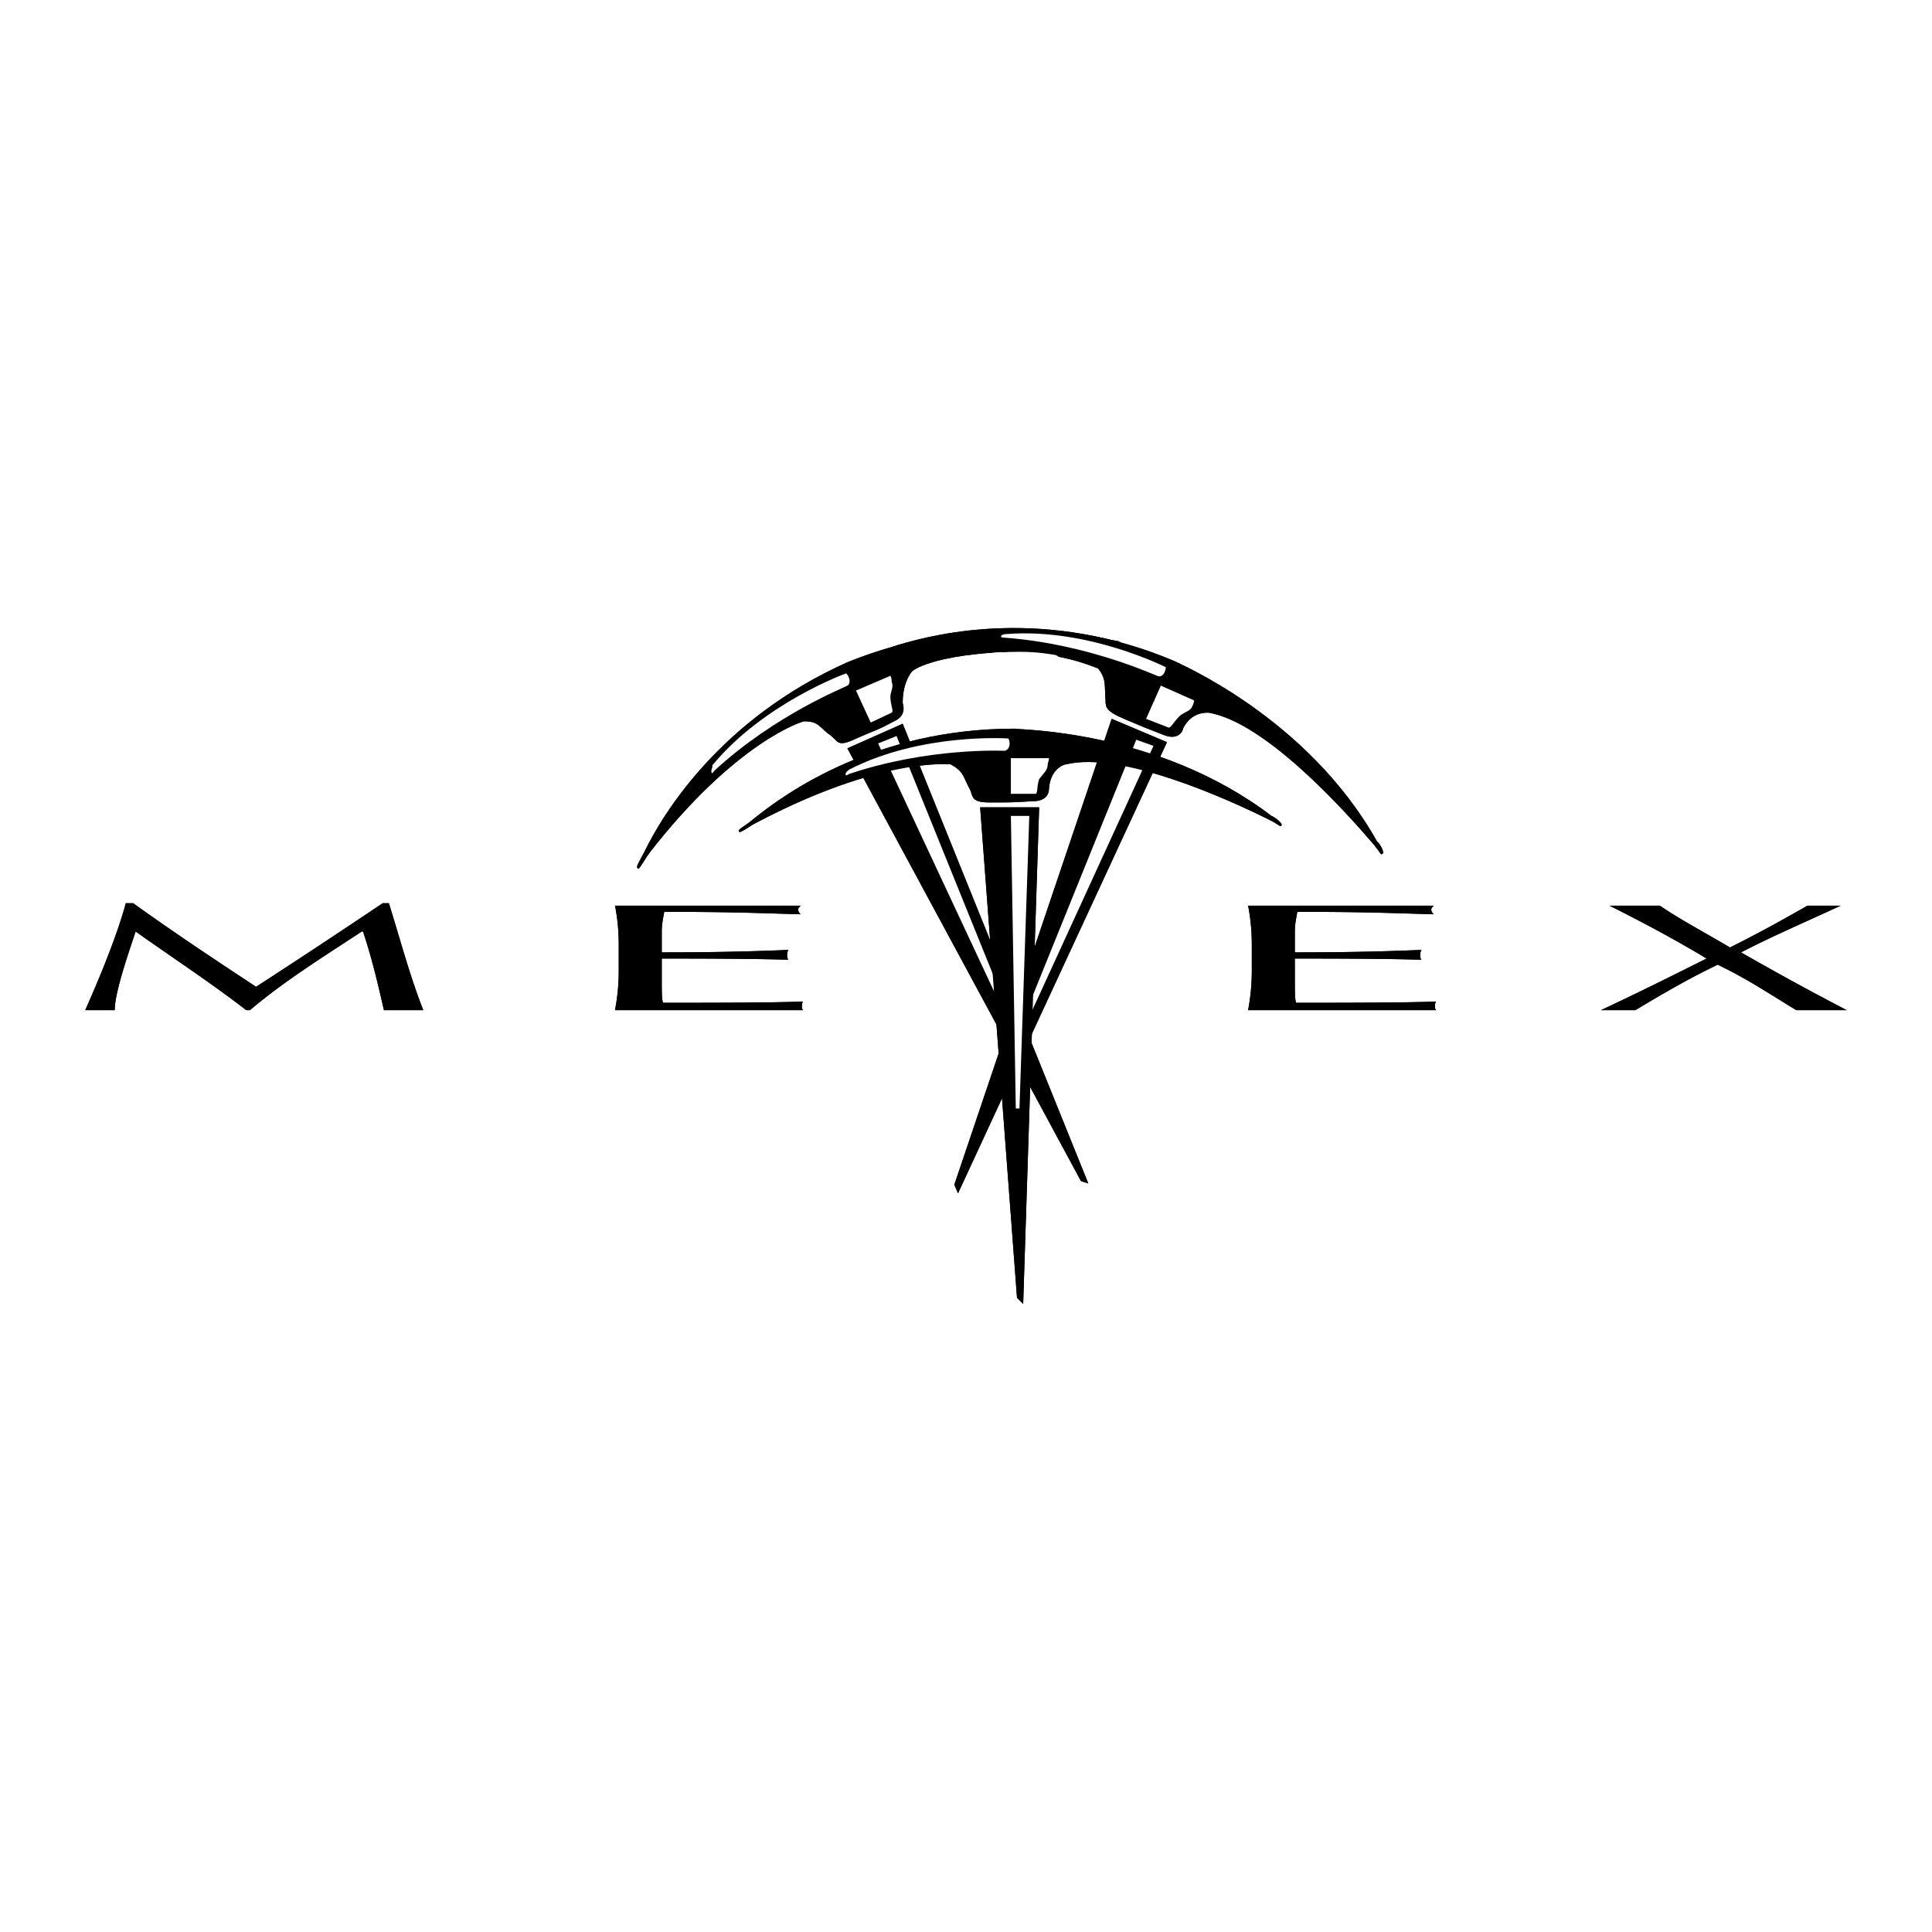 <svg xmlns="http://www.w3.org/2000/svg" width="2500" height="2500" viewBox="0 0 192.756 192.756"><g fill-rule="evenodd" clip-rule="evenodd"><path fill="#fff" d="M0 0h192.756v192.756H0V0z"/><path d="M96.93 65.218c2.576-.368 3.189.122 4.416-.123.736-.123 1.227-.123 1.717-.613 1.227-1.104-2.576-1.104-4.17-.858-1.104.246-3.557.491-2.699 1.227.245.244.368.367.736.367z" fill="#d0d1d3"/><path d="M63.693 86.68c-.368-.123.123-.735.614-1.717 1.839-3.802 7.604-13.245 20.235-18.887.123 0 12.388-5.641 26.37-2.207.121 0 1.594.245.49.123-3.066 0-6.869.613-13.369 1.227-2.084.122-5.641.735-6.99 1.717-.123.123-.981 1.104-.981 3.188 0 .123.49 1.227-.859 1.84-2.084 1.104-1.594.736-4.047 1.84-1.594.735-1.594.123-2.208-.368-1.227-.858-1.227-1.472-2.698-1.472-.245 0-6.868 2.085-15.453 13.123-.368.49-.981 1.593-1.104 1.593z"/><path d="M84.542 74.662l5.52-2.454 18.52 45.868-.736-.244-23.304-43.17z"/><path d="M88.835 67.425l-3.434 1.472 1.472 3.188 2.085-.981c.245-.123-.123-.736-.123-1.595 0-.49.368-.981.123-1.472 0-.244 0-.366-.123-.612zM84.42 67.18c.368.368.49.981.122 1.227-.122.123-7.113 2.821-13.245 8.462-.123.123-.245.368-.245.246-.245-.123.123-.613 0-.736 5.151-6.255 13.368-9.199 13.368-9.199zM87.609 74.171l1.84-.736 10.914 26.981-.367.246-12.387-26.491z" fill="#fff"/><path d="M89.571 64.359c4.047-1.226 14.841-3.802 27.595 1.594.123.123 13.246 5.519 20.236 18.029.123 0 .859 1.104.49 1.226-.123.123-.244-.245-.857-.981-2.943-3.434-10.793-12.142-16.436-13.123-.244 0-1.717-.123-2.574 1.594 0 .245-.49 1.227-1.963.613-2.207-.858-1.594-.613-3.924-1.594-1.719-.736-1.84-1.104-1.84-1.84-.123-1.472.121-2.085-.736-3.188-.123 0-2.943-1.35-6.746-1.472-5.15 0-6.623-1.349-13-.736-.613.001-1.348.246-.245-.122z"/><path d="M110.912 71.718l5.518 2.33-20.849 45.011-.368-.86 15.699-46.481z"/><path d="M119.129 69.878l-3.312-1.472-1.471 3.312 2.207.858c.246.123.49-.491 1.104-1.104.369-.368.982-.491 1.227-.858.122-.245.245-.49.245-.736zM116.309 66.567c0 .491-.369 1.104-.859.858-.123 0-6.867-3.188-15.207-3.802-.123 0-.369 0-.369-.123 0-.246.613-.246.613-.246 8.095-.612 15.822 3.313 15.822 3.313zM113.363 73.803l1.719.613-12.143 26.49-.49-.121 10.914-26.982zM105.27 65.34c-1.594-.245-3.066-.49-7.236-.122-1.471.122-2.575.613-3.066 1.839-.981 2.33 3.679 1.104 6.132 1.104 1.84 0 4.17 1.349 4.66-.491.246-.858.369-2.084-.49-2.33z" fill="#fff"/><path d="M73.75 83.001c-.246-.245.49-.49 1.349-1.226 3.311-2.698 12.264-9.076 26.123-9.076.123.123 14.227 0 25.633 8.708.123 0 1.227.736.98.981-.123.123-.244-.123-1.227-.613-3.924-1.962-14.717-6.868-20.236-5.519-.244 0-1.594.491-1.717 2.453 0 .123 0 1.227-1.594 1.227-2.33.123-1.717.123-4.416.123-1.716 0-1.594-.613-1.839-1.226-.736-1.349-.613-1.84-1.962-2.576-.123 0-6.991-.736-19.5 5.887-.49.244-1.471.98-1.594.857z"/><path d="M104.656 75.643h-3.801V79.2h2.451c.246 0 .123-.736.369-1.472.367-.491.857-.859.857-1.472.001-.123.124-.368.124-.613zM100.609 73.68c.246.491.123 1.104-.367 1.227-.123 0-7.605-.368-15.577 2.33-.123.123-.245.123-.245.123-.246-.246.368-.613.368-.613 7.236-3.68 15.821-3.067 15.821-3.067z" fill="#fff"/><path d="M97.789 80.548h5.887l-1.594 49.548-.615-.614-3.678-48.934z"/><path fill="#fff" d="M100.855 81.407h1.838l-.98 29.189h-.367l-.491-29.189z"/><path d="M13.287 90.114c3.925 2.821 7.972 5.519 12.264 8.341a929.897 929.897 0 0 0 12.632-8.341h.613c1.227 3.925 2.085 7.235 3.434 10.671h-3.925c-.613-2.699-1.227-5.274-2.085-7.85h-.123c-3.924 2.575-7.849 5.027-11.161 7.85h-.366c-3.311-2.576-7.236-5.152-11.038-7.85-.858 2.575-2.084 6.133-2.084 7.85H8.504c1.472-3.312 3.189-7.482 4.047-10.671h.736zM61.731 94.285a20.33 20.33 0 0 0-.368-3.925h18.519c-.123.123-.245.245-.245.368 0 .245.123.368.245.49-4.415-.123-6.868-.245-13.613-.245-.123.736-.245 1.227-.245 1.962v2.084c6.132 0 9.566-.123 12.632-.245-.123.245-.123.368-.123.491s0 .368.123.491c-3.556-.123-10.057-.123-12.632-.123v2.208c0 1.104 0 1.84.123 2.207 4.538 0 10.67 0 13.981-.123-.123.123-.123.369-.123.49 0 .123 0 .246.123.369H61.363c.245-1.35.368-2.576.368-3.926v-2.573zM124.893 94.285a20.41 20.41 0 0 0-.367-3.925h18.519c-.123.123-.246.245-.246.368 0 .245.123.368.246.49-4.416-.123-6.869-.245-13.615-.245-.121.736-.244 1.227-.244 1.962v2.084c6.131 0 9.566-.123 12.633-.245-.123.245-.123.368-.123.491s0 .368.123.491c-3.557-.123-10.059-.123-12.633-.123v2.208c0 1.104 0 1.84.123 2.207 4.537 0 10.67 0 13.98-.123-.123.123-.123.369-.123.49 0 .123 0 .246.123.369H124.526c.244-1.35.367-2.576.367-3.926v-2.573zM180.328 90.36h3.311c-3.434 1.594-6.867 3.066-9.934 4.66a290.058 290.058 0 0 0 10.547 5.765H179.225c-2.453-1.473-4.783-3.066-7.85-4.539-3.066 1.473-5.766 3.066-8.217 4.539h-3.436c3.68-1.717 7.113-3.436 10.549-5.152-3.066-1.84-6.256-3.557-9.689-5.273h5.027c1.963 1.349 4.293 2.576 6.992 4.17 2.944-1.472 5.151-2.698 7.727-4.17z"/><path d="M96.93 65.218c2.576-.368 3.189.122 4.416-.123.736-.123 1.227-.123 1.717-.613 1.227-1.104-2.576-1.104-4.17-.858-1.104.246-3.557.491-2.699 1.227.245.244.368.367.736.367z" fill="#d0d1d3"/><path d="M63.693 86.68c-.368-.123.123-.735.614-1.717 1.839-3.802 7.604-13.245 20.235-18.887.123 0 12.388-5.641 26.37-2.207.121 0 1.594.245.49.123-3.066 0-6.869.613-13.369 1.227-2.084.122-5.641.735-6.99 1.717-.123.123-.981 1.104-.981 3.188 0 .123.49 1.227-.859 1.84-2.084 1.104-1.594.736-4.047 1.84-1.594.735-1.594.123-2.208-.368-1.227-.858-1.227-1.472-2.698-1.472-.245 0-6.868 2.085-15.453 13.123-.368.49-.981 1.593-1.104 1.593z"/><path d="M84.542 74.662l5.52-2.454 18.52 45.868-.736-.244-23.304-43.17z"/><path d="M88.835 67.425l-3.434 1.472 1.472 3.188 2.085-.981c.245-.123-.123-.736-.123-1.595 0-.49.368-.981.123-1.472 0-.244 0-.366-.123-.612zM84.42 67.18c.368.368.49.981.122 1.227-.122.123-7.113 2.821-13.245 8.462-.123.123-.245.368-.245.246-.245-.123.123-.613 0-.736 5.151-6.255 13.368-9.199 13.368-9.199zM87.609 74.171l1.84-.736 10.914 26.981-.367.246-12.387-26.491z" fill="#fff"/><path d="M89.571 64.359c4.047-1.226 14.841-3.802 27.595 1.594.123.123 13.246 5.519 20.236 18.029.123 0 .859 1.104.49 1.226-.123.123-.244-.245-.857-.981-2.943-3.434-10.793-12.142-16.436-13.123-.244 0-1.717-.123-2.574 1.594 0 .245-.49 1.227-1.963.613-2.207-.858-1.594-.613-3.924-1.594-1.719-.736-1.84-1.104-1.84-1.84-.123-1.472.121-2.085-.736-3.188-.123 0-2.943-1.35-6.746-1.472-5.15 0-6.623-1.349-13-.736-.613.001-1.348.246-.245-.122z"/><path d="M110.912 71.718l5.518 2.33-20.849 45.011-.368-.86 15.699-46.481z"/><path d="M119.129 69.878l-3.312-1.472-1.471 3.312 2.207.858c.246.123.49-.491 1.104-1.104.369-.368.982-.491 1.227-.858.122-.245.245-.49.245-.736zM116.309 66.567c0 .491-.369 1.104-.859.858-.123 0-6.867-3.188-15.207-3.802-.123 0-.369 0-.369-.123 0-.246.613-.246.613-.246 8.095-.612 15.822 3.313 15.822 3.313zM113.363 73.803l1.719.613-12.143 26.49-.49-.121 10.914-26.982zM105.27 65.34c-1.594-.245-3.066-.49-7.236-.122-1.471.122-2.575.613-3.066 1.839-.981 2.33 3.679 1.104 6.132 1.104 1.84 0 4.17 1.349 4.66-.491.246-.858.369-2.084-.49-2.33z" fill="#fff"/><path d="M73.75 83.001c-.246-.245.49-.49 1.349-1.226 3.311-2.698 12.264-9.076 26.123-9.076.123.123 14.227 0 25.633 8.708.123 0 1.227.736.98.981-.123.123-.244-.123-1.227-.613-3.924-1.962-14.717-6.868-20.236-5.519-.244 0-1.594.491-1.717 2.453 0 .123 0 1.227-1.594 1.227-2.33.123-1.717.123-4.416.123-1.716 0-1.594-.613-1.839-1.226-.736-1.349-.613-1.84-1.962-2.576-.123 0-6.991-.736-19.5 5.887-.49.244-1.471.98-1.594.857z"/><path d="M104.656 75.643h-3.801V79.2h2.451c.246 0 .123-.736.369-1.472.367-.491.857-.859.857-1.472.001-.123.124-.368.124-.613zM100.609 73.68c.246.491.123 1.104-.367 1.227-.123 0-7.605-.368-15.577 2.33-.123.123-.245.123-.245.123-.246-.246.368-.613.368-.613 7.236-3.68 15.821-3.067 15.821-3.067z" fill="#fff"/><path d="M97.789 80.548h5.887l-1.594 49.548-.615-.614-3.678-48.934z"/><path fill="#fff" d="M100.855 81.407h1.838l-.98 29.189h-.367l-.491-29.189z"/><path d="M13.287 90.114c3.925 2.821 7.972 5.519 12.264 8.341a929.897 929.897 0 0 0 12.632-8.341h.613c1.227 3.925 2.085 7.235 3.434 10.671h-3.925c-.613-2.699-1.227-5.274-2.085-7.85h-.123c-3.924 2.575-7.849 5.027-11.161 7.85h-.366c-3.311-2.576-7.236-5.152-11.038-7.85-.858 2.575-2.084 6.133-2.084 7.85H8.504c1.472-3.312 3.189-7.482 4.047-10.671h.736zM61.731 94.285a20.33 20.33 0 0 0-.368-3.925h18.519c-.123.123-.245.245-.245.368 0 .245.123.368.245.49-4.415-.123-6.868-.245-13.613-.245-.123.736-.245 1.227-.245 1.962v2.084c6.132 0 9.566-.123 12.632-.245-.123.245-.123.368-.123.491s0 .368.123.491c-3.556-.123-10.057-.123-12.632-.123v2.208c0 1.104 0 1.84.123 2.207 4.538 0 10.67 0 13.981-.123-.123.123-.123.369-.123.49 0 .123 0 .246.123.369H61.363c.245-1.35.368-2.576.368-3.926v-2.573zM124.893 94.285a20.41 20.41 0 0 0-.367-3.925h18.519c-.123.123-.246.245-.246.368 0 .245.123.368.246.49-4.416-.123-6.869-.245-13.615-.245-.121.736-.244 1.227-.244 1.962v2.084c6.131 0 9.566-.123 12.633-.245-.123.245-.123.368-.123.491s0 .368.123.491c-3.557-.123-10.059-.123-12.633-.123v2.208c0 1.104 0 1.84.123 2.207 4.537 0 10.67 0 13.98-.123-.123.123-.123.369-.123.49 0 .123 0 .246.123.369H124.526c.244-1.35.367-2.576.367-3.926v-2.573zM180.328 90.36h3.311c-3.434 1.594-6.867 3.066-9.934 4.66a290.058 290.058 0 0 0 10.547 5.765H179.225c-2.453-1.473-4.783-3.066-7.85-4.539-3.066 1.473-5.766 3.066-8.217 4.539h-3.436c3.68-1.717 7.113-3.436 10.549-5.152-3.066-1.84-6.256-3.557-9.689-5.273h5.027c1.963 1.349 4.293 2.576 6.992 4.17 2.944-1.472 5.151-2.698 7.727-4.17z"/></g></svg>